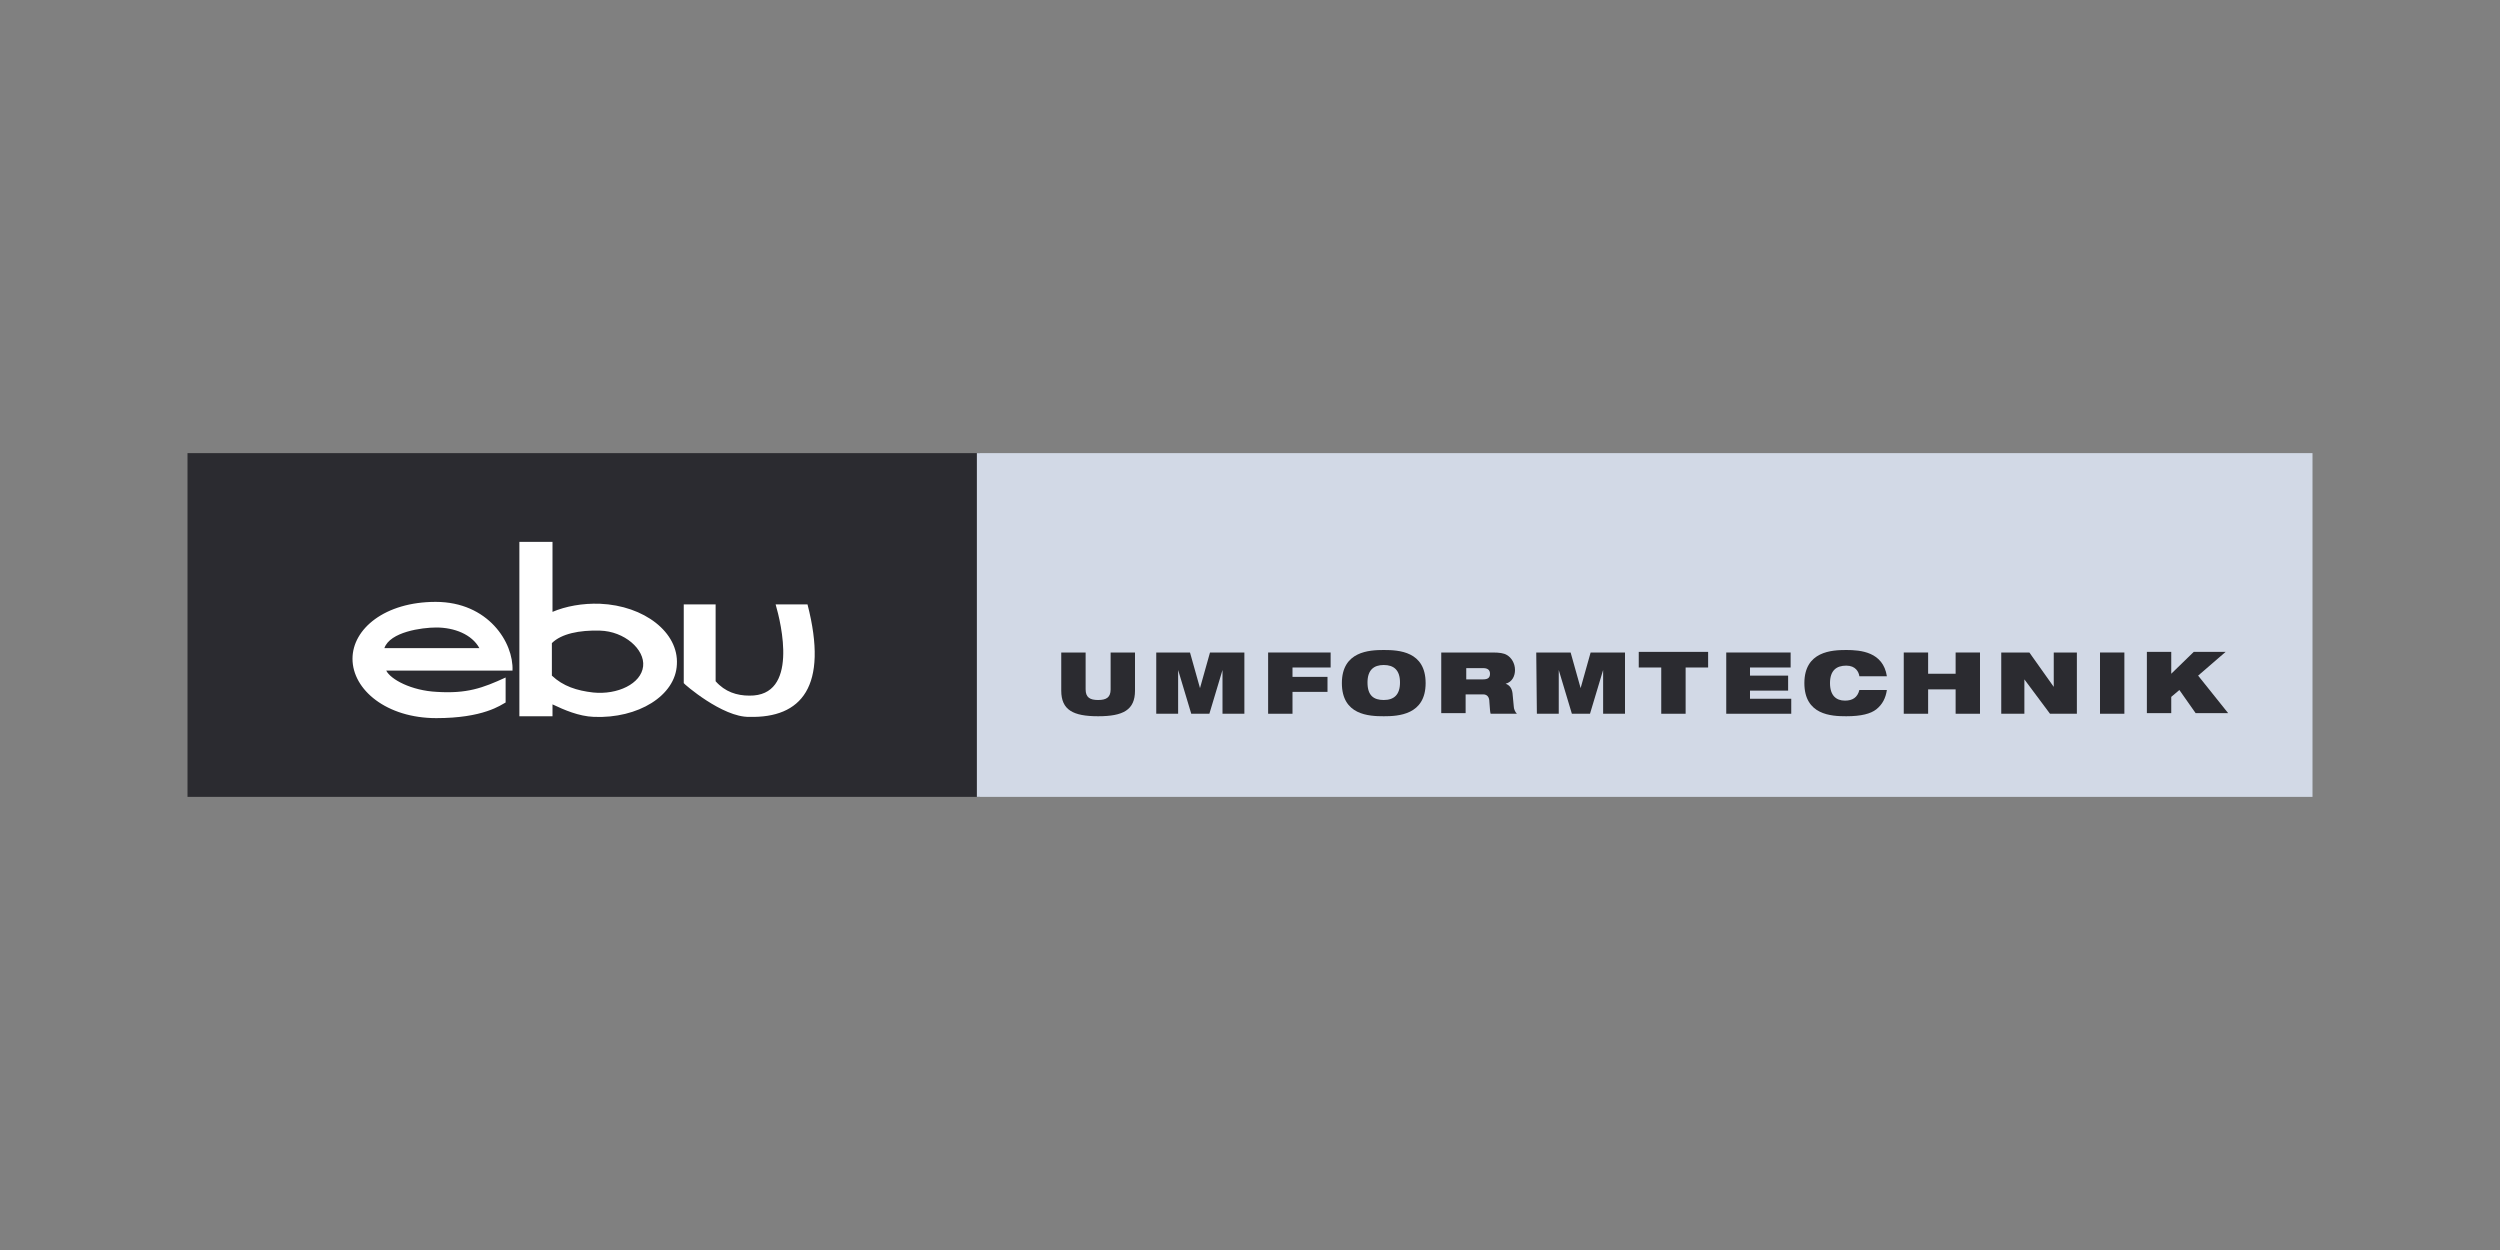 <?xml version="1.0" encoding="utf-8"?>
<!-- Generator: Adobe Illustrator 21.0.2, SVG Export Plug-In . SVG Version: 6.00 Build 0)  -->
<svg version="1.1" id="Ebene_1" xmlns="http://www.w3.org/2000/svg" xmlns:xlink="http://www.w3.org/1999/xlink" x="0px" y="0px"
	 viewBox="0 0 400 200" style="enable-background:new 0 0 400 200;" xml:space="preserve">
<rect x="0" y="0" width="400" height="200" fill="#808080" stroke="none"/>
<style type="text/css">
	.st0{fill:#2B2B30;}
	.st1{fill:#FFFFFF;}
	.st2{fill:#D2D9E6;}
</style>
<rect x="30" y="72.5" class="st0" width="126.8" height="55"/>
<path class="st1" d="M69.7,96.3c-8.1,0-13.3,4.3-13.3,9.1c0,5,5.5,9.5,13.4,9.5c3.7,0,6.3-0.5,8.1-1.1c1.8-0.6,2.6-1.2,3-1.4v-4
	c-3.7,1.7-6.2,2.6-11,2.3c-4.1-0.2-7.4-2-8.1-3.4H82C82.2,102.8,78.1,96.3,69.7,96.3z M61.5,103.7c0.9-2.6,6-3.3,8.3-3.3
	c2.9,0,5.7,1.1,6.9,3.3H61.5z M96,96.6c-2.8-0.1-5.5,0.4-7.6,1.3V86.7h-5.3v27.9h5.3v-1.9c1.9,0.9,4.2,1.9,6.6,2
	c7.1,0.3,13.1-3.4,13.3-8.4C108.6,101.2,103.1,96.9,96,96.6z M94.9,110.8c-2.6-0.3-4.8-1-6.6-2.7v-5.2c1.5-1.5,4.4-2.1,7.7-2
	c3.9,0.1,7.2,3,6.9,5.7C102.6,109.4,98.8,111.2,94.9,110.8z M119.9,114.7c-4.3,0.1-10.5-5.3-10.5-5.4V96.7h5.1V109
	c1.5,1.7,3.4,2.3,5.4,2.3c7.9,0.1,5.1-11.5,4.2-14.6h5.1C132.6,109.9,128.2,114.9,119.9,114.7z"/>
<path class="st2" d="M156.3,72.5v55H370v-55H156.3z"/>
<path class="st0" d="M169.8,104.4h3.9v5.9c0,1.3,0.7,1.7,2,1.7s2-0.4,2-1.7v-5.9h3.9v6.1c0,3.1-1.9,4.1-5.9,4.1s-5.9-1-5.9-4.1
	V104.4z"/>
<path class="st0" d="M184.9,104.4h5.5l1.6,5.7l0,0l1.6-5.7h5.5v9.8h-3.5v-7l0,0l-2.1,7h-2.9l-2.1-7l0,0v7H185v-9.8H184.9z"/>
<path class="st0" d="M202.9,104.4h10v2.4h-6.1v1.5h5.6v2.4h-5.6v3.5h-3.9V104.4z"/>
<path class="st0" d="M221.4,104c2.4,0,6.7,0.2,6.7,5.3c0,5.1-4.4,5.3-6.7,5.3c-2.4,0-6.7-0.2-6.7-5.3S219.1,104,221.4,104z
	 M221.4,112c1.6,0,2.6-0.8,2.6-2.8s-1-2.8-2.6-2.8s-2.6,0.8-2.6,2.8C218.8,111.3,219.8,112,221.4,112z"/>
<path class="st0" d="M230.6,104.4h8.2c1.1,0,1.8,0.1,2.3,0.4c0.7,0.4,1.3,1.3,1.3,2.4c0,0.9-0.4,1.9-1.5,2.2l0,0
	c0.6,0.2,1,0.7,1.1,1.5l0.2,2.1c0,0.4,0.2,0.9,0.5,1.2h-4.2c-0.1-0.3-0.1-0.7-0.2-1.9c0-0.7-0.3-1.2-1-1.2h-2.8v3h-3.9L230.6,104.4
	L230.6,104.4z M234.5,108.7h2.8c0.8,0,1.1-0.3,1.1-0.9c0-0.7-0.5-0.9-1.1-0.9h-2.7v1.8H234.5z"/>
<path class="st0" d="M245.8,104.4h5.5l1.6,5.7l0,0l1.6-5.7h5.5v9.8h-3.5v-7l0,0l-2.1,7h-2.9l-2.1-7l0,0v7h-3.5L245.8,104.4
	L245.8,104.4z"/>
<path class="st0" d="M265.8,106.8h-3.6v-2.5h11.1v2.5h-3.6v7.4h-3.9V106.8z"/>
<path class="st0" d="M276.1,104.4h10.4v2.4H280v1.3h6.1v2.4H280v1.3h6.6v2.4h-10.4v-9.8H276.1z"/>
<path class="st0" d="M301.9,110.4c-0.2,1.3-0.7,2.3-1.7,3.1c-0.9,0.7-2.4,1.1-4.8,1.1s-6.7-0.2-6.7-5.3c0-5.1,4.4-5.3,6.7-5.3
	c2.3,0,5.9,0.3,6.5,4.2h-4.4c-0.1-0.7-0.6-1.7-2.1-1.7c-1.6,0-2.6,0.8-2.6,2.8s1,2.8,2.4,2.8c1.2,0,2-0.5,2.3-1.7H301.9z"/>
<path class="st0" d="M312.9,110.3h-4.4v3.9h-3.9v-9.8h3.9v3.4h4.4v-3.4h3.9v9.8h-3.9V110.3z"/>
<path class="st0" d="M320.3,104.4h4.4l3.9,5.5l0,0v-5.5h3.7v9.8H328l-4.1-5.5l0,0v5.5h-3.7v-9.8H320.3z"/>
<path class="st0" d="M336,104.4h3.9v9.8H336V104.4z"/>
<path class="st0" d="M348.7,110.4l-1.3,1.1v2.6h-3.9v-9.8h3.9v3.5l3.6-3.5h5.1l-4.4,3.8l4.8,6h-5.2L348.7,110.4z"/>
</svg>
